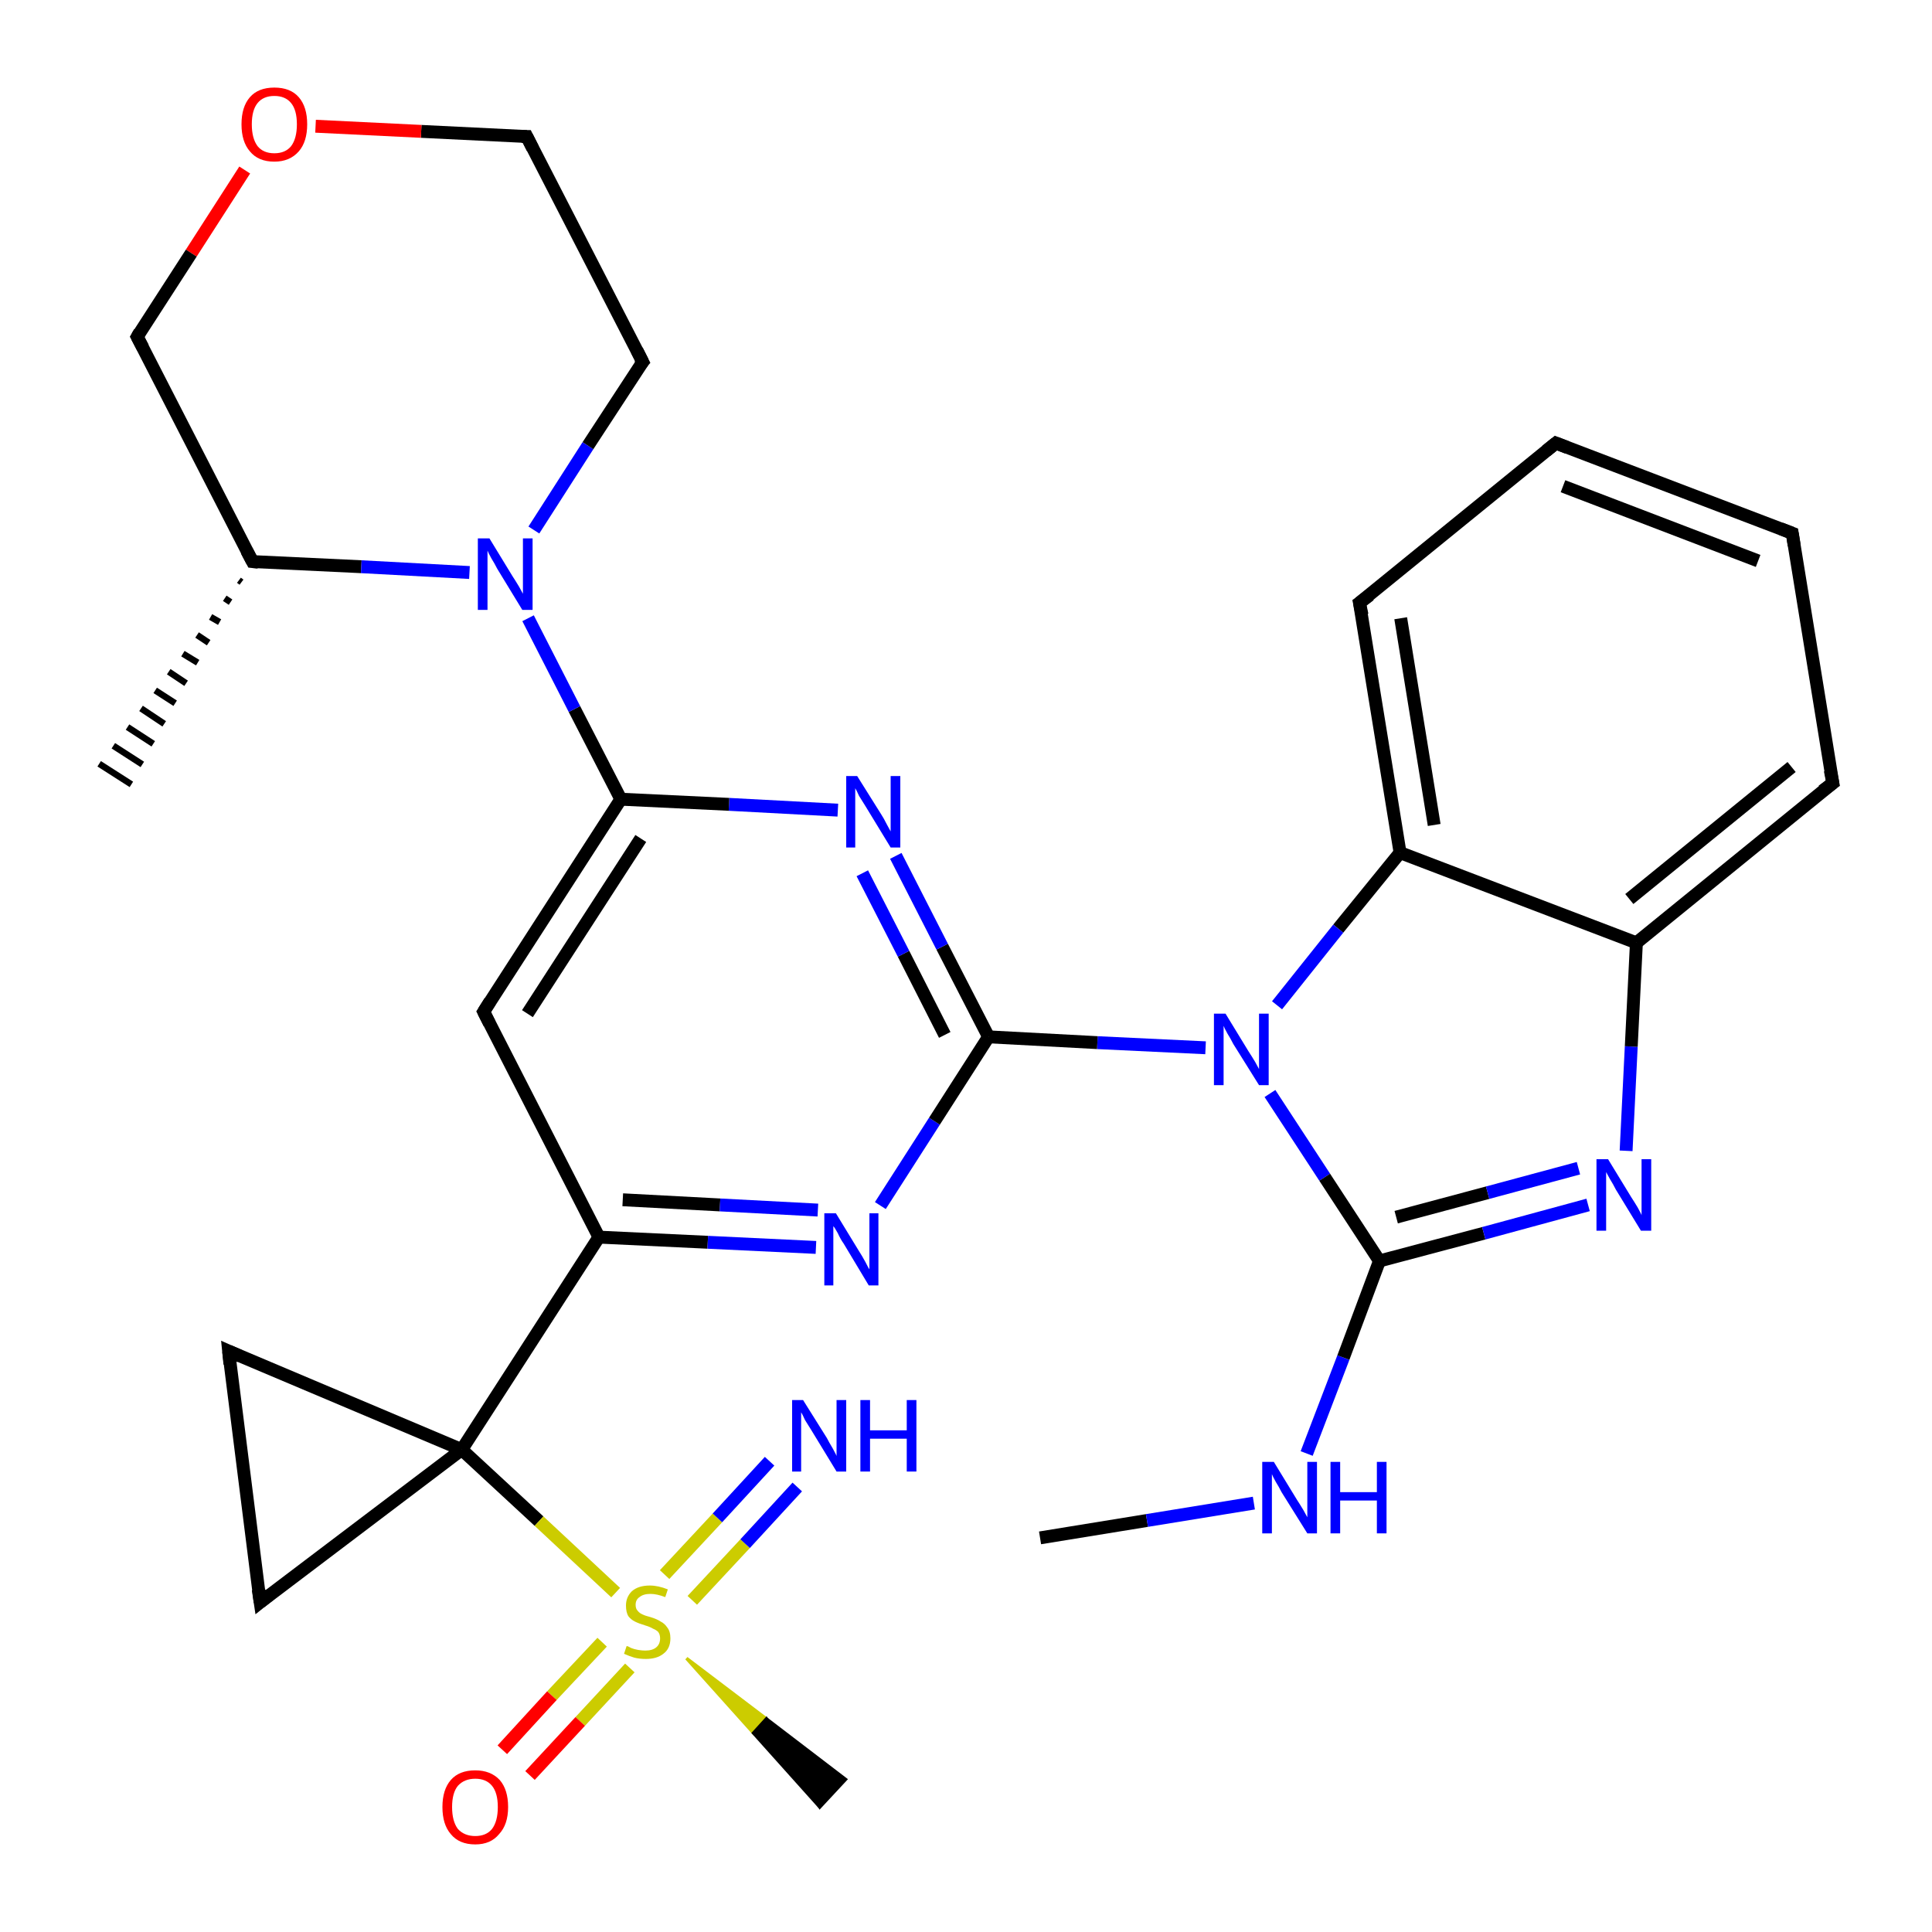 <?xml version='1.0' encoding='iso-8859-1'?>
<svg version='1.1' baseProfile='full'
              xmlns='http://www.w3.org/2000/svg'
                      xmlns:rdkit='http://www.rdkit.org/xml'
                      xmlns:xlink='http://www.w3.org/1999/xlink'
                  xml:space='preserve'
width='300px' height='300px' viewBox='0 0 300 300'>
<!-- END OF HEADER -->
<rect style='opacity:1.0;fill:#FFFFFF;stroke:none' width='300.0' height='300.0' x='0.0' y='0.0'> </rect>
<path class='bond-0 atom-0 atom-1' d='M 161.5,238.8 L 178.1,236.1' style='fill:none;fill-rule:evenodd;stroke:#000000;stroke-width:2.0px;stroke-linecap:butt;stroke-linejoin:miter;stroke-opacity:1' />
<path class='bond-0 atom-0 atom-1' d='M 178.1,236.1 L 194.7,233.4' style='fill:none;fill-rule:evenodd;stroke:#0000FF;stroke-width:2.0px;stroke-linecap:butt;stroke-linejoin:miter;stroke-opacity:1' />
<path class='bond-1 atom-1 atom-2' d='M 202.9,225.7 L 208.6,210.8' style='fill:none;fill-rule:evenodd;stroke:#0000FF;stroke-width:2.0px;stroke-linecap:butt;stroke-linejoin:miter;stroke-opacity:1' />
<path class='bond-1 atom-1 atom-2' d='M 208.6,210.8 L 214.2,195.8' style='fill:none;fill-rule:evenodd;stroke:#000000;stroke-width:2.0px;stroke-linecap:butt;stroke-linejoin:miter;stroke-opacity:1' />
<path class='bond-2 atom-2 atom-3' d='M 214.2,195.8 L 230.4,191.5' style='fill:none;fill-rule:evenodd;stroke:#000000;stroke-width:2.0px;stroke-linecap:butt;stroke-linejoin:miter;stroke-opacity:1' />
<path class='bond-2 atom-2 atom-3' d='M 230.4,191.5 L 246.6,187.1' style='fill:none;fill-rule:evenodd;stroke:#0000FF;stroke-width:2.0px;stroke-linecap:butt;stroke-linejoin:miter;stroke-opacity:1' />
<path class='bond-2 atom-2 atom-3' d='M 216.8,189.0 L 231.0,185.2' style='fill:none;fill-rule:evenodd;stroke:#000000;stroke-width:2.0px;stroke-linecap:butt;stroke-linejoin:miter;stroke-opacity:1' />
<path class='bond-2 atom-2 atom-3' d='M 231.0,185.2 L 245.1,181.4' style='fill:none;fill-rule:evenodd;stroke:#0000FF;stroke-width:2.0px;stroke-linecap:butt;stroke-linejoin:miter;stroke-opacity:1' />
<path class='bond-3 atom-3 atom-4' d='M 252.5,178.7 L 253.3,162.5' style='fill:none;fill-rule:evenodd;stroke:#0000FF;stroke-width:2.0px;stroke-linecap:butt;stroke-linejoin:miter;stroke-opacity:1' />
<path class='bond-3 atom-3 atom-4' d='M 253.3,162.5 L 254.1,146.4' style='fill:none;fill-rule:evenodd;stroke:#000000;stroke-width:2.0px;stroke-linecap:butt;stroke-linejoin:miter;stroke-opacity:1' />
<path class='bond-4 atom-4 atom-5' d='M 254.1,146.4 L 284.6,121.6' style='fill:none;fill-rule:evenodd;stroke:#000000;stroke-width:2.0px;stroke-linecap:butt;stroke-linejoin:miter;stroke-opacity:1' />
<path class='bond-4 atom-4 atom-5' d='M 253.0,139.6 L 278.2,119.1' style='fill:none;fill-rule:evenodd;stroke:#000000;stroke-width:2.0px;stroke-linecap:butt;stroke-linejoin:miter;stroke-opacity:1' />
<path class='bond-5 atom-5 atom-6' d='M 284.6,121.6 L 278.3,82.8' style='fill:none;fill-rule:evenodd;stroke:#000000;stroke-width:2.0px;stroke-linecap:butt;stroke-linejoin:miter;stroke-opacity:1' />
<path class='bond-6 atom-6 atom-7' d='M 278.3,82.8 L 241.6,68.8' style='fill:none;fill-rule:evenodd;stroke:#000000;stroke-width:2.0px;stroke-linecap:butt;stroke-linejoin:miter;stroke-opacity:1' />
<path class='bond-6 atom-6 atom-7' d='M 273.0,87.1 L 242.7,75.5' style='fill:none;fill-rule:evenodd;stroke:#000000;stroke-width:2.0px;stroke-linecap:butt;stroke-linejoin:miter;stroke-opacity:1' />
<path class='bond-7 atom-7 atom-8' d='M 241.6,68.8 L 211.1,93.6' style='fill:none;fill-rule:evenodd;stroke:#000000;stroke-width:2.0px;stroke-linecap:butt;stroke-linejoin:miter;stroke-opacity:1' />
<path class='bond-8 atom-8 atom-9' d='M 211.1,93.6 L 217.4,132.4' style='fill:none;fill-rule:evenodd;stroke:#000000;stroke-width:2.0px;stroke-linecap:butt;stroke-linejoin:miter;stroke-opacity:1' />
<path class='bond-8 atom-8 atom-9' d='M 217.5,96.0 L 222.7,128.1' style='fill:none;fill-rule:evenodd;stroke:#000000;stroke-width:2.0px;stroke-linecap:butt;stroke-linejoin:miter;stroke-opacity:1' />
<path class='bond-9 atom-9 atom-10' d='M 217.4,132.4 L 207.8,144.2' style='fill:none;fill-rule:evenodd;stroke:#000000;stroke-width:2.0px;stroke-linecap:butt;stroke-linejoin:miter;stroke-opacity:1' />
<path class='bond-9 atom-9 atom-10' d='M 207.8,144.2 L 198.3,156.1' style='fill:none;fill-rule:evenodd;stroke:#0000FF;stroke-width:2.0px;stroke-linecap:butt;stroke-linejoin:miter;stroke-opacity:1' />
<path class='bond-10 atom-10 atom-11' d='M 187.2,162.7 L 170.4,161.9' style='fill:none;fill-rule:evenodd;stroke:#0000FF;stroke-width:2.0px;stroke-linecap:butt;stroke-linejoin:miter;stroke-opacity:1' />
<path class='bond-10 atom-10 atom-11' d='M 170.4,161.9 L 153.5,161.0' style='fill:none;fill-rule:evenodd;stroke:#000000;stroke-width:2.0px;stroke-linecap:butt;stroke-linejoin:miter;stroke-opacity:1' />
<path class='bond-11 atom-11 atom-12' d='M 153.5,161.0 L 146.3,147.0' style='fill:none;fill-rule:evenodd;stroke:#000000;stroke-width:2.0px;stroke-linecap:butt;stroke-linejoin:miter;stroke-opacity:1' />
<path class='bond-11 atom-11 atom-12' d='M 146.3,147.0 L 139.1,132.9' style='fill:none;fill-rule:evenodd;stroke:#0000FF;stroke-width:2.0px;stroke-linecap:butt;stroke-linejoin:miter;stroke-opacity:1' />
<path class='bond-11 atom-11 atom-12' d='M 146.7,160.7 L 140.3,148.1' style='fill:none;fill-rule:evenodd;stroke:#000000;stroke-width:2.0px;stroke-linecap:butt;stroke-linejoin:miter;stroke-opacity:1' />
<path class='bond-11 atom-11 atom-12' d='M 140.3,148.1 L 133.9,135.6' style='fill:none;fill-rule:evenodd;stroke:#0000FF;stroke-width:2.0px;stroke-linecap:butt;stroke-linejoin:miter;stroke-opacity:1' />
<path class='bond-12 atom-12 atom-13' d='M 130.1,125.8 L 113.2,124.9' style='fill:none;fill-rule:evenodd;stroke:#0000FF;stroke-width:2.0px;stroke-linecap:butt;stroke-linejoin:miter;stroke-opacity:1' />
<path class='bond-12 atom-12 atom-13' d='M 113.2,124.9 L 96.4,124.1' style='fill:none;fill-rule:evenodd;stroke:#000000;stroke-width:2.0px;stroke-linecap:butt;stroke-linejoin:miter;stroke-opacity:1' />
<path class='bond-13 atom-13 atom-14' d='M 96.4,124.1 L 89.2,110.1' style='fill:none;fill-rule:evenodd;stroke:#000000;stroke-width:2.0px;stroke-linecap:butt;stroke-linejoin:miter;stroke-opacity:1' />
<path class='bond-13 atom-13 atom-14' d='M 89.2,110.1 L 82.0,96.0' style='fill:none;fill-rule:evenodd;stroke:#0000FF;stroke-width:2.0px;stroke-linecap:butt;stroke-linejoin:miter;stroke-opacity:1' />
<path class='bond-14 atom-14 atom-15' d='M 82.9,82.3 L 91.3,69.2' style='fill:none;fill-rule:evenodd;stroke:#0000FF;stroke-width:2.0px;stroke-linecap:butt;stroke-linejoin:miter;stroke-opacity:1' />
<path class='bond-14 atom-14 atom-15' d='M 91.3,69.2 L 99.8,56.2' style='fill:none;fill-rule:evenodd;stroke:#000000;stroke-width:2.0px;stroke-linecap:butt;stroke-linejoin:miter;stroke-opacity:1' />
<path class='bond-15 atom-15 atom-16' d='M 99.8,56.2 L 81.8,21.2' style='fill:none;fill-rule:evenodd;stroke:#000000;stroke-width:2.0px;stroke-linecap:butt;stroke-linejoin:miter;stroke-opacity:1' />
<path class='bond-16 atom-16 atom-17' d='M 81.8,21.2 L 65.4,20.4' style='fill:none;fill-rule:evenodd;stroke:#000000;stroke-width:2.0px;stroke-linecap:butt;stroke-linejoin:miter;stroke-opacity:1' />
<path class='bond-16 atom-16 atom-17' d='M 65.4,20.4 L 49.0,19.6' style='fill:none;fill-rule:evenodd;stroke:#FF0000;stroke-width:2.0px;stroke-linecap:butt;stroke-linejoin:miter;stroke-opacity:1' />
<path class='bond-17 atom-17 atom-18' d='M 38.0,26.4 L 29.7,39.3' style='fill:none;fill-rule:evenodd;stroke:#FF0000;stroke-width:2.0px;stroke-linecap:butt;stroke-linejoin:miter;stroke-opacity:1' />
<path class='bond-17 atom-17 atom-18' d='M 29.7,39.3 L 21.3,52.3' style='fill:none;fill-rule:evenodd;stroke:#000000;stroke-width:2.0px;stroke-linecap:butt;stroke-linejoin:miter;stroke-opacity:1' />
<path class='bond-18 atom-18 atom-19' d='M 21.3,52.3 L 39.2,87.2' style='fill:none;fill-rule:evenodd;stroke:#000000;stroke-width:2.0px;stroke-linecap:butt;stroke-linejoin:miter;stroke-opacity:1' />
<path class='bond-19 atom-19 atom-20' d='M 37.5,90.4 L 37.1,90.1' style='fill:none;fill-rule:evenodd;stroke:#000000;stroke-width:1.0px;stroke-linecap:butt;stroke-linejoin:miter;stroke-opacity:1' />
<path class='bond-19 atom-19 atom-20' d='M 35.8,93.5 L 34.9,92.9' style='fill:none;fill-rule:evenodd;stroke:#000000;stroke-width:1.0px;stroke-linecap:butt;stroke-linejoin:miter;stroke-opacity:1' />
<path class='bond-19 atom-19 atom-20' d='M 34.1,96.6 L 32.7,95.8' style='fill:none;fill-rule:evenodd;stroke:#000000;stroke-width:1.0px;stroke-linecap:butt;stroke-linejoin:miter;stroke-opacity:1' />
<path class='bond-19 atom-19 atom-20' d='M 32.4,99.8 L 30.6,98.6' style='fill:none;fill-rule:evenodd;stroke:#000000;stroke-width:1.0px;stroke-linecap:butt;stroke-linejoin:miter;stroke-opacity:1' />
<path class='bond-19 atom-19 atom-20' d='M 30.7,102.9 L 28.4,101.5' style='fill:none;fill-rule:evenodd;stroke:#000000;stroke-width:1.0px;stroke-linecap:butt;stroke-linejoin:miter;stroke-opacity:1' />
<path class='bond-19 atom-19 atom-20' d='M 28.9,106.1 L 26.2,104.3' style='fill:none;fill-rule:evenodd;stroke:#000000;stroke-width:1.0px;stroke-linecap:butt;stroke-linejoin:miter;stroke-opacity:1' />
<path class='bond-19 atom-19 atom-20' d='M 27.2,109.2 L 24.1,107.2' style='fill:none;fill-rule:evenodd;stroke:#000000;stroke-width:1.0px;stroke-linecap:butt;stroke-linejoin:miter;stroke-opacity:1' />
<path class='bond-19 atom-19 atom-20' d='M 25.5,112.4 L 21.9,110.0' style='fill:none;fill-rule:evenodd;stroke:#000000;stroke-width:1.0px;stroke-linecap:butt;stroke-linejoin:miter;stroke-opacity:1' />
<path class='bond-19 atom-19 atom-20' d='M 23.8,115.5 L 19.8,112.9' style='fill:none;fill-rule:evenodd;stroke:#000000;stroke-width:1.0px;stroke-linecap:butt;stroke-linejoin:miter;stroke-opacity:1' />
<path class='bond-19 atom-19 atom-20' d='M 22.1,118.7 L 17.6,115.8' style='fill:none;fill-rule:evenodd;stroke:#000000;stroke-width:1.0px;stroke-linecap:butt;stroke-linejoin:miter;stroke-opacity:1' />
<path class='bond-19 atom-19 atom-20' d='M 20.4,121.8 L 15.4,118.6' style='fill:none;fill-rule:evenodd;stroke:#000000;stroke-width:1.0px;stroke-linecap:butt;stroke-linejoin:miter;stroke-opacity:1' />
<path class='bond-20 atom-13 atom-21' d='M 96.4,124.1 L 75.1,157.1' style='fill:none;fill-rule:evenodd;stroke:#000000;stroke-width:2.0px;stroke-linecap:butt;stroke-linejoin:miter;stroke-opacity:1' />
<path class='bond-20 atom-13 atom-21' d='M 99.5,130.2 L 81.9,157.4' style='fill:none;fill-rule:evenodd;stroke:#000000;stroke-width:2.0px;stroke-linecap:butt;stroke-linejoin:miter;stroke-opacity:1' />
<path class='bond-21 atom-21 atom-22' d='M 75.1,157.1 L 93.0,192.1' style='fill:none;fill-rule:evenodd;stroke:#000000;stroke-width:2.0px;stroke-linecap:butt;stroke-linejoin:miter;stroke-opacity:1' />
<path class='bond-22 atom-22 atom-23' d='M 93.0,192.1 L 71.7,225.1' style='fill:none;fill-rule:evenodd;stroke:#000000;stroke-width:2.0px;stroke-linecap:butt;stroke-linejoin:miter;stroke-opacity:1' />
<path class='bond-23 atom-23 atom-24' d='M 71.7,225.1 L 83.7,236.2' style='fill:none;fill-rule:evenodd;stroke:#000000;stroke-width:2.0px;stroke-linecap:butt;stroke-linejoin:miter;stroke-opacity:1' />
<path class='bond-23 atom-23 atom-24' d='M 83.7,236.2 L 95.6,247.3' style='fill:none;fill-rule:evenodd;stroke:#CCCC00;stroke-width:2.0px;stroke-linecap:butt;stroke-linejoin:miter;stroke-opacity:1' />
<path class='bond-24 atom-24 atom-25' d='M 106.6,257.5 L 119.0,266.9 L 117.0,269.1 Z' style='fill:#CCCC00;fill-rule:evenodd;fill-opacity:1;stroke:#CCCC00;stroke-width:0.5px;stroke-linecap:butt;stroke-linejoin:miter;stroke-opacity:1;' />
<path class='bond-24 atom-24 atom-25' d='M 119.0,266.9 L 127.3,280.6 L 131.3,276.3 Z' style='fill:#000000;fill-rule:evenodd;fill-opacity:1;stroke:#000000;stroke-width:0.5px;stroke-linecap:butt;stroke-linejoin:miter;stroke-opacity:1;' />
<path class='bond-24 atom-24 atom-25' d='M 119.0,266.9 L 117.0,269.1 L 127.3,280.6 Z' style='fill:#000000;fill-rule:evenodd;fill-opacity:1;stroke:#000000;stroke-width:0.5px;stroke-linecap:butt;stroke-linejoin:miter;stroke-opacity:1;' />
<path class='bond-25 atom-24 atom-26' d='M 107.5,248.5 L 115.7,239.7' style='fill:none;fill-rule:evenodd;stroke:#CCCC00;stroke-width:2.0px;stroke-linecap:butt;stroke-linejoin:miter;stroke-opacity:1' />
<path class='bond-25 atom-24 atom-26' d='M 115.7,239.7 L 123.8,230.9' style='fill:none;fill-rule:evenodd;stroke:#0000FF;stroke-width:2.0px;stroke-linecap:butt;stroke-linejoin:miter;stroke-opacity:1' />
<path class='bond-25 atom-24 atom-26' d='M 103.2,244.5 L 111.4,235.7' style='fill:none;fill-rule:evenodd;stroke:#CCCC00;stroke-width:2.0px;stroke-linecap:butt;stroke-linejoin:miter;stroke-opacity:1' />
<path class='bond-25 atom-24 atom-26' d='M 111.4,235.7 L 119.5,226.9' style='fill:none;fill-rule:evenodd;stroke:#0000FF;stroke-width:2.0px;stroke-linecap:butt;stroke-linejoin:miter;stroke-opacity:1' />
<path class='bond-26 atom-24 atom-27' d='M 93.5,255.0 L 85.7,263.3' style='fill:none;fill-rule:evenodd;stroke:#CCCC00;stroke-width:2.0px;stroke-linecap:butt;stroke-linejoin:miter;stroke-opacity:1' />
<path class='bond-26 atom-24 atom-27' d='M 85.7,263.3 L 78.0,271.7' style='fill:none;fill-rule:evenodd;stroke:#FF0000;stroke-width:2.0px;stroke-linecap:butt;stroke-linejoin:miter;stroke-opacity:1' />
<path class='bond-26 atom-24 atom-27' d='M 97.8,259.0 L 90.1,267.3' style='fill:none;fill-rule:evenodd;stroke:#CCCC00;stroke-width:2.0px;stroke-linecap:butt;stroke-linejoin:miter;stroke-opacity:1' />
<path class='bond-26 atom-24 atom-27' d='M 90.1,267.3 L 82.3,275.7' style='fill:none;fill-rule:evenodd;stroke:#FF0000;stroke-width:2.0px;stroke-linecap:butt;stroke-linejoin:miter;stroke-opacity:1' />
<path class='bond-27 atom-23 atom-28' d='M 71.7,225.1 L 40.4,248.8' style='fill:none;fill-rule:evenodd;stroke:#000000;stroke-width:2.0px;stroke-linecap:butt;stroke-linejoin:miter;stroke-opacity:1' />
<path class='bond-28 atom-28 atom-29' d='M 40.4,248.8 L 35.5,209.8' style='fill:none;fill-rule:evenodd;stroke:#000000;stroke-width:2.0px;stroke-linecap:butt;stroke-linejoin:miter;stroke-opacity:1' />
<path class='bond-29 atom-22 atom-30' d='M 93.0,192.1 L 109.9,192.9' style='fill:none;fill-rule:evenodd;stroke:#000000;stroke-width:2.0px;stroke-linecap:butt;stroke-linejoin:miter;stroke-opacity:1' />
<path class='bond-29 atom-22 atom-30' d='M 109.9,192.9 L 126.7,193.7' style='fill:none;fill-rule:evenodd;stroke:#0000FF;stroke-width:2.0px;stroke-linecap:butt;stroke-linejoin:miter;stroke-opacity:1' />
<path class='bond-29 atom-22 atom-30' d='M 96.7,186.3 L 111.8,187.1' style='fill:none;fill-rule:evenodd;stroke:#000000;stroke-width:2.0px;stroke-linecap:butt;stroke-linejoin:miter;stroke-opacity:1' />
<path class='bond-29 atom-22 atom-30' d='M 111.8,187.1 L 127.0,187.9' style='fill:none;fill-rule:evenodd;stroke:#0000FF;stroke-width:2.0px;stroke-linecap:butt;stroke-linejoin:miter;stroke-opacity:1' />
<path class='bond-30 atom-10 atom-2' d='M 197.2,169.8 L 205.7,182.8' style='fill:none;fill-rule:evenodd;stroke:#0000FF;stroke-width:2.0px;stroke-linecap:butt;stroke-linejoin:miter;stroke-opacity:1' />
<path class='bond-30 atom-10 atom-2' d='M 205.7,182.8 L 214.2,195.8' style='fill:none;fill-rule:evenodd;stroke:#000000;stroke-width:2.0px;stroke-linecap:butt;stroke-linejoin:miter;stroke-opacity:1' />
<path class='bond-31 atom-30 atom-11' d='M 136.7,187.2 L 145.1,174.1' style='fill:none;fill-rule:evenodd;stroke:#0000FF;stroke-width:2.0px;stroke-linecap:butt;stroke-linejoin:miter;stroke-opacity:1' />
<path class='bond-31 atom-30 atom-11' d='M 145.1,174.1 L 153.5,161.0' style='fill:none;fill-rule:evenodd;stroke:#000000;stroke-width:2.0px;stroke-linecap:butt;stroke-linejoin:miter;stroke-opacity:1' />
<path class='bond-32 atom-9 atom-4' d='M 217.4,132.4 L 254.1,146.4' style='fill:none;fill-rule:evenodd;stroke:#000000;stroke-width:2.0px;stroke-linecap:butt;stroke-linejoin:miter;stroke-opacity:1' />
<path class='bond-33 atom-19 atom-14' d='M 39.2,87.2 L 56.1,88.0' style='fill:none;fill-rule:evenodd;stroke:#000000;stroke-width:2.0px;stroke-linecap:butt;stroke-linejoin:miter;stroke-opacity:1' />
<path class='bond-33 atom-19 atom-14' d='M 56.1,88.0 L 72.9,88.9' style='fill:none;fill-rule:evenodd;stroke:#0000FF;stroke-width:2.0px;stroke-linecap:butt;stroke-linejoin:miter;stroke-opacity:1' />
<path class='bond-34 atom-29 atom-23' d='M 35.5,209.8 L 71.7,225.1' style='fill:none;fill-rule:evenodd;stroke:#000000;stroke-width:2.0px;stroke-linecap:butt;stroke-linejoin:miter;stroke-opacity:1' />
<path d='M 283.0,122.8 L 284.6,121.6 L 284.2,119.6' style='fill:none;stroke:#000000;stroke-width:2.0px;stroke-linecap:butt;stroke-linejoin:miter;stroke-opacity:1;' />
<path d='M 278.6,84.7 L 278.3,82.8 L 276.5,82.1' style='fill:none;stroke:#000000;stroke-width:2.0px;stroke-linecap:butt;stroke-linejoin:miter;stroke-opacity:1;' />
<path d='M 243.4,69.5 L 241.6,68.8 L 240.1,70.0' style='fill:none;stroke:#000000;stroke-width:2.0px;stroke-linecap:butt;stroke-linejoin:miter;stroke-opacity:1;' />
<path d='M 212.7,92.4 L 211.1,93.6 L 211.5,95.5' style='fill:none;stroke:#000000;stroke-width:2.0px;stroke-linecap:butt;stroke-linejoin:miter;stroke-opacity:1;' />
<path d='M 99.3,56.8 L 99.8,56.2 L 98.9,54.4' style='fill:none;stroke:#000000;stroke-width:2.0px;stroke-linecap:butt;stroke-linejoin:miter;stroke-opacity:1;' />
<path d='M 82.7,23.0 L 81.8,21.2 L 81.0,21.2' style='fill:none;stroke:#000000;stroke-width:2.0px;stroke-linecap:butt;stroke-linejoin:miter;stroke-opacity:1;' />
<path d='M 21.7,51.6 L 21.3,52.3 L 22.2,54.0' style='fill:none;stroke:#000000;stroke-width:2.0px;stroke-linecap:butt;stroke-linejoin:miter;stroke-opacity:1;' />
<path d='M 38.3,85.5 L 39.2,87.2 L 40.1,87.3' style='fill:none;stroke:#000000;stroke-width:2.0px;stroke-linecap:butt;stroke-linejoin:miter;stroke-opacity:1;' />
<path d='M 76.1,155.5 L 75.1,157.1 L 76.0,158.9' style='fill:none;stroke:#000000;stroke-width:2.0px;stroke-linecap:butt;stroke-linejoin:miter;stroke-opacity:1;' />
<path d='M 41.9,247.6 L 40.4,248.8 L 40.1,246.8' style='fill:none;stroke:#000000;stroke-width:2.0px;stroke-linecap:butt;stroke-linejoin:miter;stroke-opacity:1;' />
<path d='M 35.7,211.8 L 35.5,209.8 L 37.3,210.6' style='fill:none;stroke:#000000;stroke-width:2.0px;stroke-linecap:butt;stroke-linejoin:miter;stroke-opacity:1;' />
<path class='atom-1' d='M 197.8 227.0
L 201.4 232.9
Q 201.8 233.5, 202.4 234.5
Q 203.0 235.6, 203.0 235.6
L 203.0 227.0
L 204.5 227.0
L 204.5 238.1
L 203.0 238.1
L 199.0 231.7
Q 198.6 230.9, 198.1 230.1
Q 197.6 229.2, 197.5 228.9
L 197.5 238.1
L 196.0 238.1
L 196.0 227.0
L 197.8 227.0
' fill='#0000FF'/>
<path class='atom-1' d='M 206.6 227.0
L 208.1 227.0
L 208.1 231.7
L 213.8 231.7
L 213.8 227.0
L 215.3 227.0
L 215.3 238.1
L 213.8 238.1
L 213.8 233.0
L 208.1 233.0
L 208.1 238.1
L 206.6 238.1
L 206.6 227.0
' fill='#0000FF'/>
<path class='atom-3' d='M 249.7 180.0
L 253.3 185.9
Q 253.7 186.5, 254.3 187.5
Q 254.9 188.6, 254.9 188.7
L 254.9 180.0
L 256.4 180.0
L 256.4 191.1
L 254.8 191.1
L 250.9 184.7
Q 250.5 183.9, 250.0 183.1
Q 249.5 182.2, 249.4 182.0
L 249.4 191.1
L 247.9 191.1
L 247.9 180.0
L 249.7 180.0
' fill='#0000FF'/>
<path class='atom-10' d='M 190.3 157.4
L 193.9 163.3
Q 194.3 163.9, 194.9 164.9
Q 195.5 166.0, 195.5 166.0
L 195.5 157.4
L 197.0 157.4
L 197.0 168.5
L 195.5 168.5
L 191.5 162.1
Q 191.1 161.3, 190.6 160.5
Q 190.1 159.6, 190.0 159.3
L 190.0 168.5
L 188.5 168.5
L 188.5 157.4
L 190.3 157.4
' fill='#0000FF'/>
<path class='atom-12' d='M 133.1 120.5
L 136.8 126.4
Q 137.2 127.0, 137.7 128.0
Q 138.3 129.1, 138.3 129.1
L 138.3 120.5
L 139.8 120.5
L 139.8 131.6
L 138.3 131.6
L 134.4 125.2
Q 133.9 124.4, 133.4 123.6
Q 133.0 122.7, 132.8 122.4
L 132.8 131.6
L 131.4 131.6
L 131.4 120.5
L 133.1 120.5
' fill='#0000FF'/>
<path class='atom-14' d='M 76.0 83.6
L 79.6 89.5
Q 80.0 90.1, 80.6 91.1
Q 81.2 92.2, 81.2 92.2
L 81.2 83.6
L 82.7 83.6
L 82.7 94.7
L 81.1 94.7
L 77.2 88.3
Q 76.8 87.5, 76.3 86.7
Q 75.8 85.8, 75.7 85.5
L 75.7 94.7
L 74.2 94.7
L 74.2 83.6
L 76.0 83.6
' fill='#0000FF'/>
<path class='atom-17' d='M 37.5 19.3
Q 37.5 16.6, 38.8 15.1
Q 40.1 13.6, 42.6 13.6
Q 45.1 13.6, 46.4 15.1
Q 47.7 16.6, 47.7 19.3
Q 47.7 22.0, 46.4 23.5
Q 45.0 25.1, 42.6 25.1
Q 40.1 25.1, 38.8 23.5
Q 37.5 22.0, 37.5 19.3
M 42.6 23.8
Q 44.3 23.8, 45.2 22.7
Q 46.1 21.5, 46.1 19.3
Q 46.1 17.1, 45.2 16.0
Q 44.3 14.9, 42.6 14.9
Q 40.9 14.9, 40.0 16.0
Q 39.1 17.1, 39.1 19.3
Q 39.1 21.5, 40.0 22.7
Q 40.9 23.8, 42.6 23.8
' fill='#FF0000'/>
<path class='atom-24' d='M 97.3 255.6
Q 97.5 255.6, 98.0 255.9
Q 98.5 256.1, 99.1 256.2
Q 99.7 256.3, 100.2 256.3
Q 101.3 256.3, 101.9 255.8
Q 102.5 255.3, 102.5 254.4
Q 102.5 253.8, 102.2 253.4
Q 101.9 253.1, 101.4 252.9
Q 100.9 252.6, 100.2 252.4
Q 99.2 252.1, 98.6 251.8
Q 98.0 251.5, 97.6 251.0
Q 97.2 250.4, 97.2 249.3
Q 97.2 248.0, 98.1 247.1
Q 99.1 246.2, 100.9 246.2
Q 102.2 246.2, 103.7 246.8
L 103.3 248.0
Q 102.0 247.5, 101.0 247.5
Q 99.9 247.5, 99.3 248.0
Q 98.7 248.4, 98.7 249.2
Q 98.7 249.8, 99.0 250.1
Q 99.3 250.5, 99.8 250.7
Q 100.2 250.9, 101.0 251.1
Q 102.0 251.4, 102.6 251.8
Q 103.2 252.1, 103.6 252.7
Q 104.1 253.3, 104.1 254.4
Q 104.1 256.0, 103.0 256.8
Q 102.0 257.6, 100.3 257.6
Q 99.3 257.6, 98.5 257.4
Q 97.8 257.2, 96.9 256.8
L 97.3 255.6
' fill='#CCCC00'/>
<path class='atom-26' d='M 124.7 217.4
L 128.4 223.3
Q 128.7 223.9, 129.3 224.9
Q 129.9 226.0, 129.9 226.1
L 129.9 217.4
L 131.4 217.4
L 131.4 228.5
L 129.9 228.5
L 126.0 222.1
Q 125.5 221.3, 125.0 220.5
Q 124.6 219.6, 124.4 219.3
L 124.4 228.5
L 123.0 228.5
L 123.0 217.4
L 124.7 217.4
' fill='#0000FF'/>
<path class='atom-26' d='M 133.6 217.4
L 135.1 217.4
L 135.1 222.1
L 140.8 222.1
L 140.8 217.4
L 142.3 217.4
L 142.3 228.5
L 140.8 228.5
L 140.8 223.4
L 135.1 223.4
L 135.1 228.5
L 133.6 228.5
L 133.6 217.4
' fill='#0000FF'/>
<path class='atom-27' d='M 68.7 280.6
Q 68.7 277.9, 70.0 276.4
Q 71.3 274.9, 73.8 274.9
Q 76.2 274.9, 77.6 276.4
Q 78.9 277.9, 78.9 280.6
Q 78.9 283.3, 77.5 284.8
Q 76.2 286.4, 73.8 286.4
Q 71.3 286.4, 70.0 284.8
Q 68.7 283.3, 68.7 280.6
M 73.8 285.1
Q 75.5 285.1, 76.4 284.0
Q 77.3 282.8, 77.3 280.6
Q 77.3 278.4, 76.4 277.3
Q 75.5 276.2, 73.8 276.2
Q 72.1 276.2, 71.1 277.3
Q 70.2 278.4, 70.2 280.6
Q 70.2 282.8, 71.1 284.0
Q 72.1 285.1, 73.8 285.1
' fill='#FF0000'/>
<path class='atom-30' d='M 129.8 188.4
L 133.4 194.3
Q 133.8 194.9, 134.4 196.0
Q 134.9 197.0, 135.0 197.1
L 135.0 188.4
L 136.4 188.4
L 136.4 199.6
L 134.9 199.6
L 131.0 193.1
Q 130.5 192.4, 130.1 191.5
Q 129.6 190.6, 129.4 190.4
L 129.4 199.6
L 128.0 199.6
L 128.0 188.4
L 129.8 188.4
' fill='#0000FF'/>
</svg>
